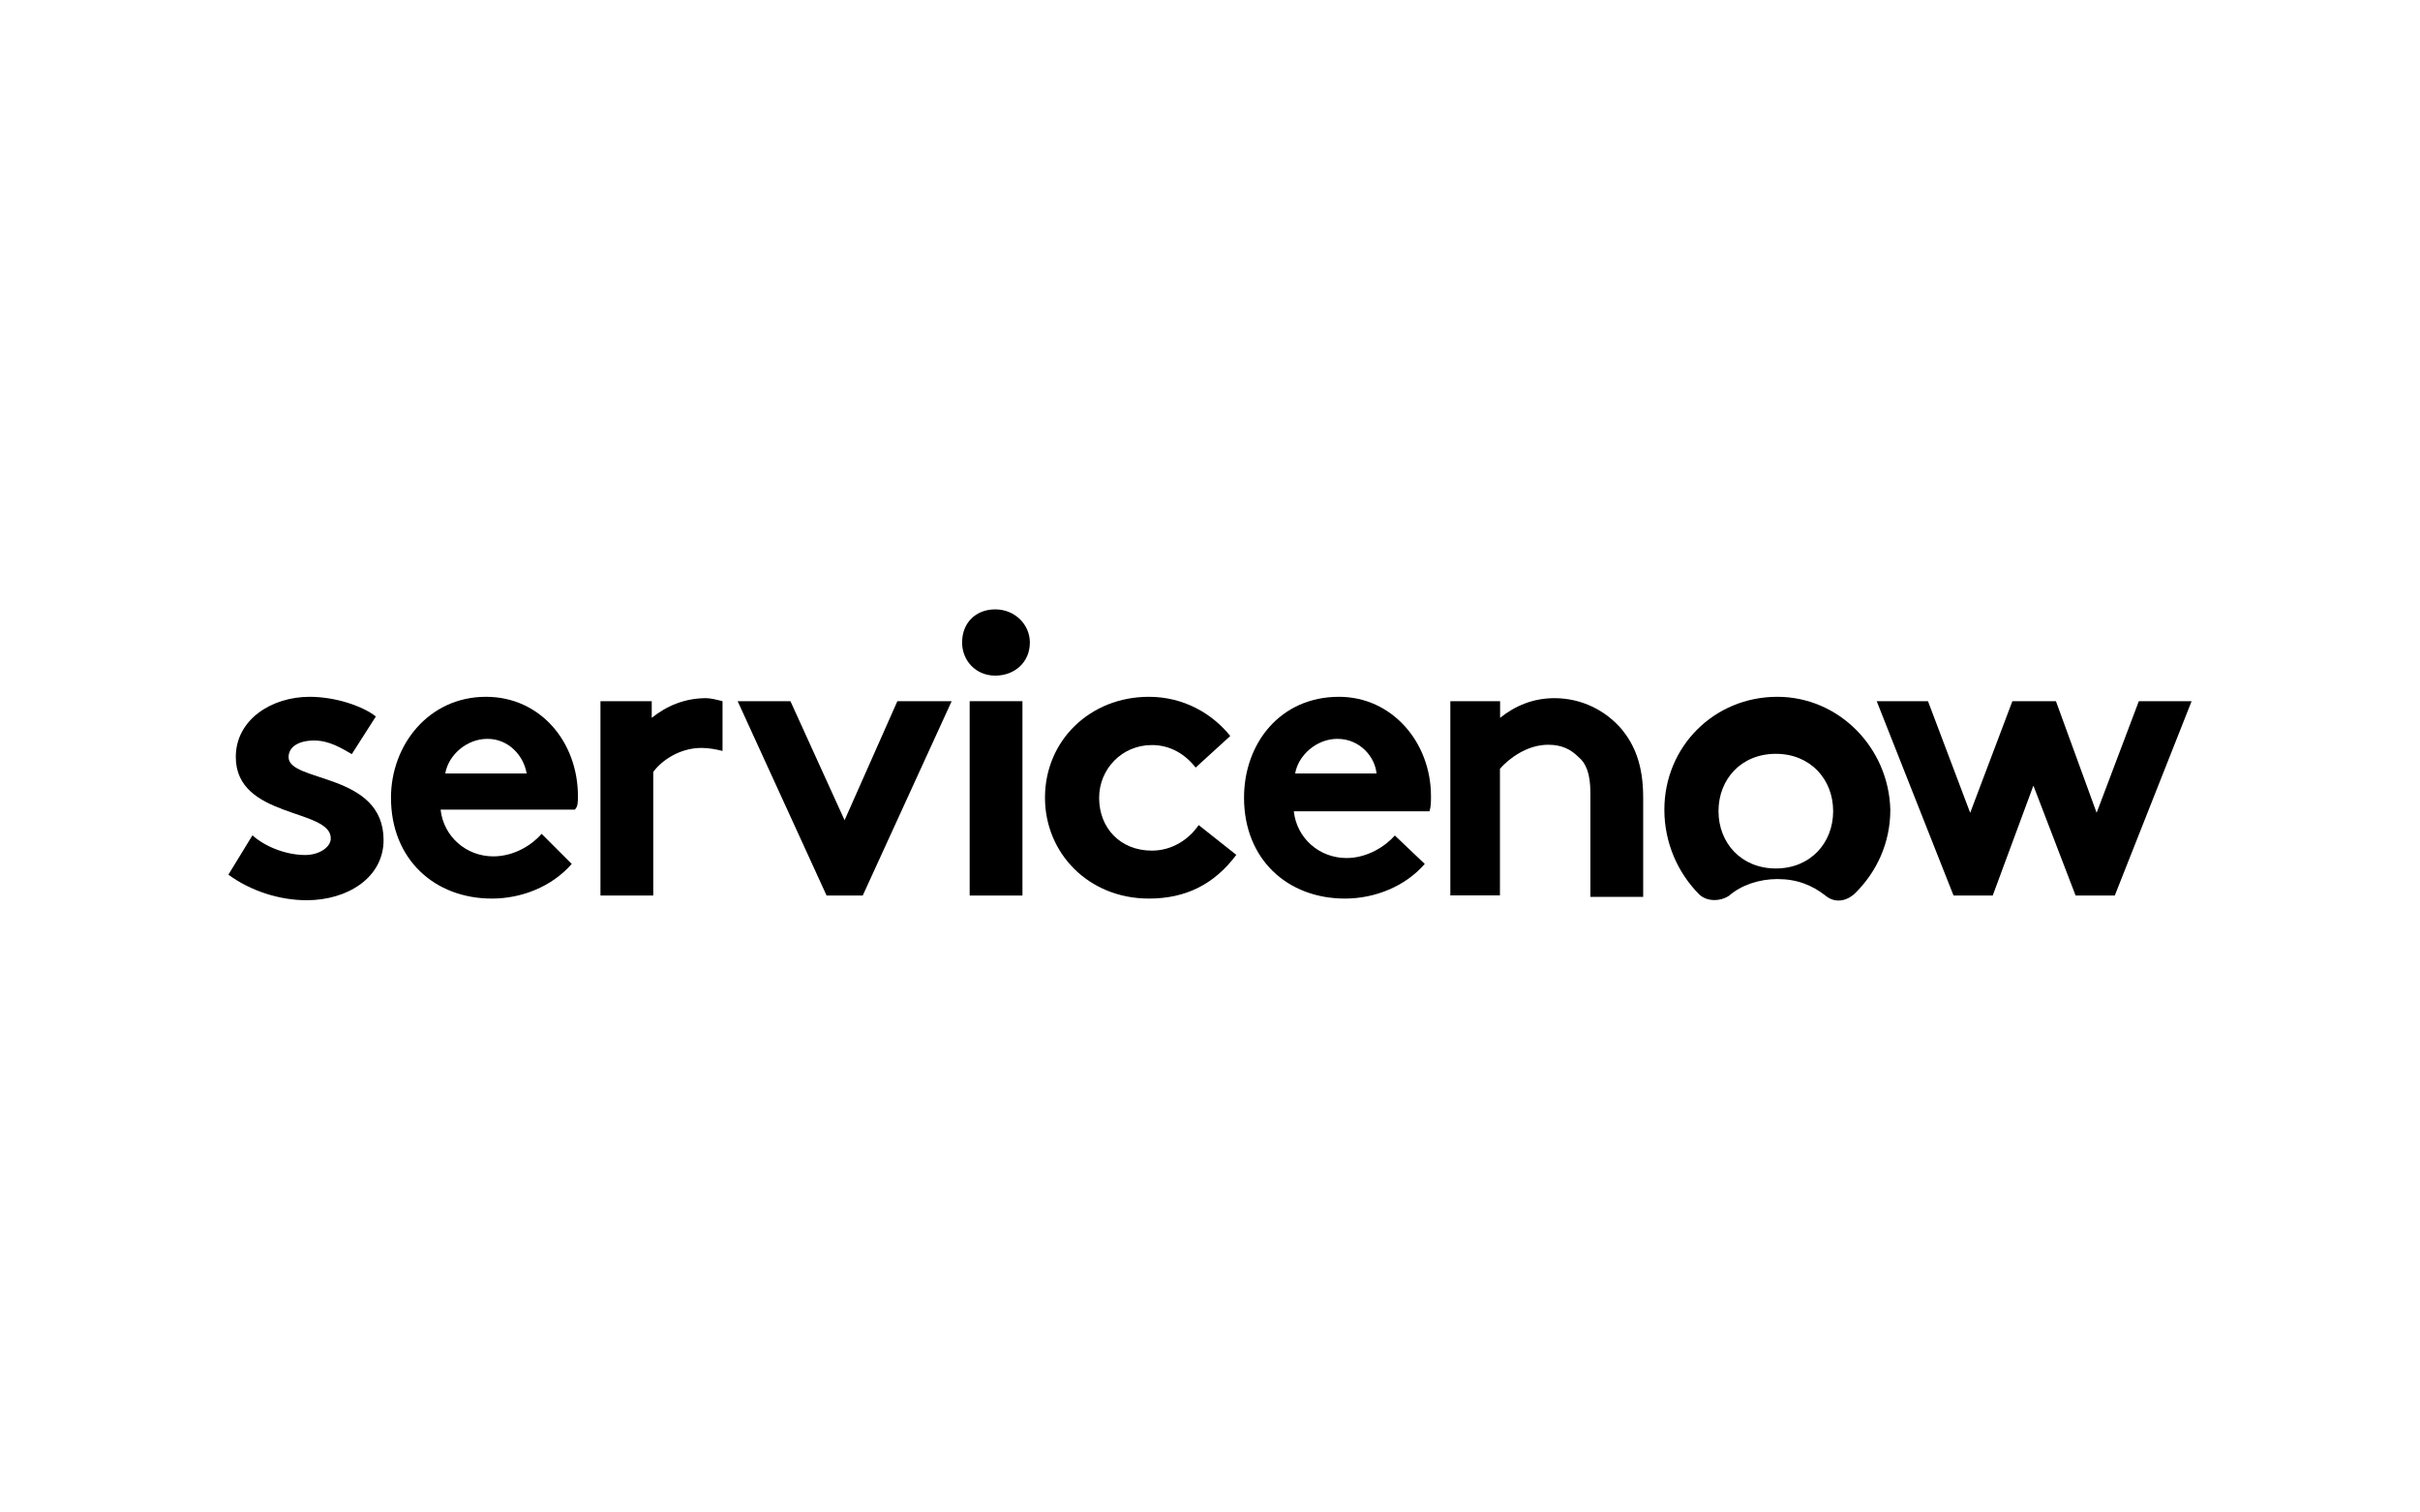 <!-- Generator: Adobe Illustrator 26.0.2, SVG Export Plug-In . SVG Version: 6.00 Build 0) --><svg xmlns="http://www.w3.org/2000/svg" xmlns:xlink="http://www.w3.org/1999/xlink" version="1.1" id="Layer_13" x="0px" y="0px" viewBox="0 0 160 100" style="enable-background:new 0 0 160 100;" xml:space="preserve"><style type="text/css">.st0{display:none;}	.st1{fill-rule:evenodd;clip-rule:evenodd;}</style><path class="st0" d="M-130.8,32.37c4,0,7-2,7-7c0-4-2-6-7-6h-3v13H-130.8z M-133.8,57.37h-12v-47h17c11,0,18,5,18,15 c0,11-8,16-20,16h-3V57.37z M-92.8,10.37v30c0,5,3,7,7,7s6-2,6-7v-30h12v32c0,9-7,15-18,15c-12,0-18-5-18-16v-31H-92.8z M-15.8,10.37h31v10h-19v8h16v10h-16v8h19v11h-31V10.37z M26.2,48.37c2,1,7,4,13,4c5,0,10-2,10-9c0-6-5-7-11-9c-7-2-13-4-13-13 c0-8,6-13,15-13c6,0,12,3,15,6l-3,4c-4-3-8-5-12-5s-9,2-9,7c0,6,4,8,10,9c7,2,14,5,14,14s-6,14-16,14c-7,0-13-3-15-5L26.2,48.37z M93.2,10.37v5h-14v42h-5v-42h-14v-5H93.2z M116.2,52.37c10,0,13-10,13-19s-2-20-13-20c-10,0-14,10-14,19S105.2,52.37,116.2,52.37 M116.2,57.37c-12,0-19-9-19-25c0-18,10-24,19-24c10,0,19,6,19,24C135.2,49.37,127.2,57.37,116.2,57.37 M194.2,38.37h15l-8-23 L194.2,38.37z M182.2,57.37l16-47h7l17,47h-6l-5-15h-19l-5,15H182.2z M258.2,52.37c-4,3-9,5-15,5c-12,0-20-8-20-25c0-18,11-24,20-24 c4,0,10,2,15,8l-4,3c-3-4-7-6-11-6c-9,0-14,7-14,19c0,13,4,20,14,20l9-2v-14h-10v-5h16V52.37z M268.2,10.37h26v5h-20v15h17v5h-17v17 h20v5h-26V10.37z M156.2,35.37h-7v-21h6c8,0,14,1,14,11C169.2,32.37,164.2,35.37,156.2,35.37z M170.2,42.37c-1-3-2-4-4-4 c6-3,9-7,9-14c0-10-6-14-16-14h-16v47h6v-18h10c3,0,4,2,5,5l6,12h6L170.2,42.37z M-46.8,32.37v-13h3c4,0,7,2,7,6c0,5-3,7-8,7H-46.8z M-28.8,42.37l-3-4c4-3,7-7,7-13c0-10-7-15-17-15h-17v47h11v-16h4l3,3l5,13h13L-28.8,42.37z M304.2,14.37l2-1l-2-1h-1v2H304.2z M303.2,18.37h-1v-7h2c2,0,3,1,3,2l-2,2l2,3h-1l-2-3h-1V18.37z M304.2,9.37c-3,0-5,2-5,5s2,5,5,5s5-2,5-5S307.2,9.37,304.2,9.37z M304.2,20.37c-4,0-6-2-6-6s3-6,6-6s6,2,6,6S307.2,20.37,304.2,20.37z"/><g><g><path class="st1" d="M46.68,46.16c-1.39,0-2.59,0.5-3.59,1.3v-1.1h-3.39v12.85h3.49v-8.17c0.5-0.7,1.69-1.59,3.19-1.59 c0.5,0,1,0.1,1.39,0.2v-3.29C47.38,46.26,46.98,46.16,46.68,46.16"/><path class="st1" d="M16.69,55.23c0.9,0.8,2.29,1.3,3.49,1.3c0.9,0,1.69-0.5,1.69-1.1c0-1.99-6.28-1.3-6.28-5.38 c0-2.49,2.39-3.98,4.88-3.98c1.69,0,3.49,0.6,4.38,1.3l-1.59,2.49c-0.7-0.4-1.49-0.9-2.49-0.9s-1.69,0.4-1.69,1.1 c0,1.69,6.28,1,6.28,5.48c0,2.49-2.39,3.98-5.08,3.98c-1.79,0-3.69-0.6-5.18-1.69L16.69,55.23z"/><path class="st1" d="M38.21,52.64c0-3.59-2.49-6.57-6.08-6.57c-3.79,0-6.28,3.19-6.28,6.67c0,4.08,2.89,6.67,6.67,6.67 c1.99,0,3.98-0.8,5.28-2.29l-1.99-1.99c-0.6,0.7-1.79,1.49-3.19,1.49c-1.79,0-3.29-1.3-3.49-3.09h8.87 C38.21,53.34,38.21,53.04,38.21,52.64z M29.44,51.14c0.2-1.2,1.39-2.29,2.79-2.29c1.39,0,2.39,1.1,2.59,2.29H29.44z"/><polygon class="st1" points="62.92,46.36 57.04,59.21 54.65,59.21 48.77,46.36 52.26,46.36 55.84,54.23 59.33,46.36 "/><path class="st1" d="M65.8,40.29c1.3,0,2.29,1,2.29,2.19c0,1.3-1,2.19-2.29,2.19s-2.19-1-2.19-2.19 C63.61,41.18,64.51,40.29,65.8,40.29"/><rect x="64.11" y="46.36" class="st1" width="3.49" height="12.85"/><path class="st1" d="M81.74,56.52c-1.49,1.99-3.39,2.89-5.78,2.89c-3.98,0-6.87-2.99-6.87-6.67c0-3.79,2.99-6.67,6.87-6.67 c2.29,0,4.18,1.1,5.38,2.59l-2.29,2.09c-0.7-0.9-1.69-1.49-2.89-1.49c-1.99,0-3.49,1.59-3.49,3.49c0,1.99,1.39,3.49,3.49,3.49 c1.39,0,2.49-0.8,3.09-1.69L81.74,56.52z"/><path class="st1" d="M94.2,57.12c-1.3,1.49-3.29,2.29-5.28,2.29c-3.79,0-6.67-2.59-6.67-6.67c0-3.59,2.39-6.67,6.28-6.67 c3.49,0,6.08,2.99,6.08,6.57c0,0.4,0,0.7-0.1,1h-8.97c0.2,1.79,1.69,3.09,3.49,3.09c1.39,0,2.59-0.8,3.19-1.49L94.2,57.12z M91.01,51.14c-0.1-1.1-1.1-2.29-2.59-2.29c-1.39,0-2.59,1.1-2.79,2.29H91.01z"/><path class="st1" d="M95.89,59.21V46.36h3.29v1.1c1-0.8,2.19-1.3,3.59-1.3c1.79,0,3.39,0.8,4.48,2.09c0.8,1,1.39,2.29,1.39,4.48 v6.57h-3.49v-6.87c0-1.3-0.3-1.99-0.8-2.39c-0.5-0.5-1.1-0.8-1.99-0.8c-1.39,0-2.59,0.9-3.19,1.59v8.37H95.89z"/></g><path class="st1" d="M117.51,46.07c-4.18,0-7.47,3.29-7.47,7.47c0,2.19,0.9,4.18,2.29,5.58c0.5,0.5,1.39,0.5,1.99,0.1 c0.8-0.7,1.99-1.1,3.19-1.1c1.3,0,2.29,0.4,3.19,1.1c0.6,0.5,1.39,0.4,1.99-0.2c1.39-1.39,2.29-3.29,2.29-5.48 C124.88,49.45,121.59,46.07,117.51,46.07 M117.41,57.42c-2.29,0-3.79-1.69-3.79-3.79s1.49-3.79,3.79-3.79 c2.29,0,3.79,1.69,3.79,3.79S119.7,57.42,117.41,57.42"/><polygon class="st1" points="124.08,46.36 127.47,46.36 130.26,53.74 133.05,46.36 135.93,46.36 138.62,53.74 141.41,46.36 144.9,46.36 139.82,59.21 137.23,59.21 134.44,51.94 131.75,59.21 129.16,59.21 "/></g></svg>